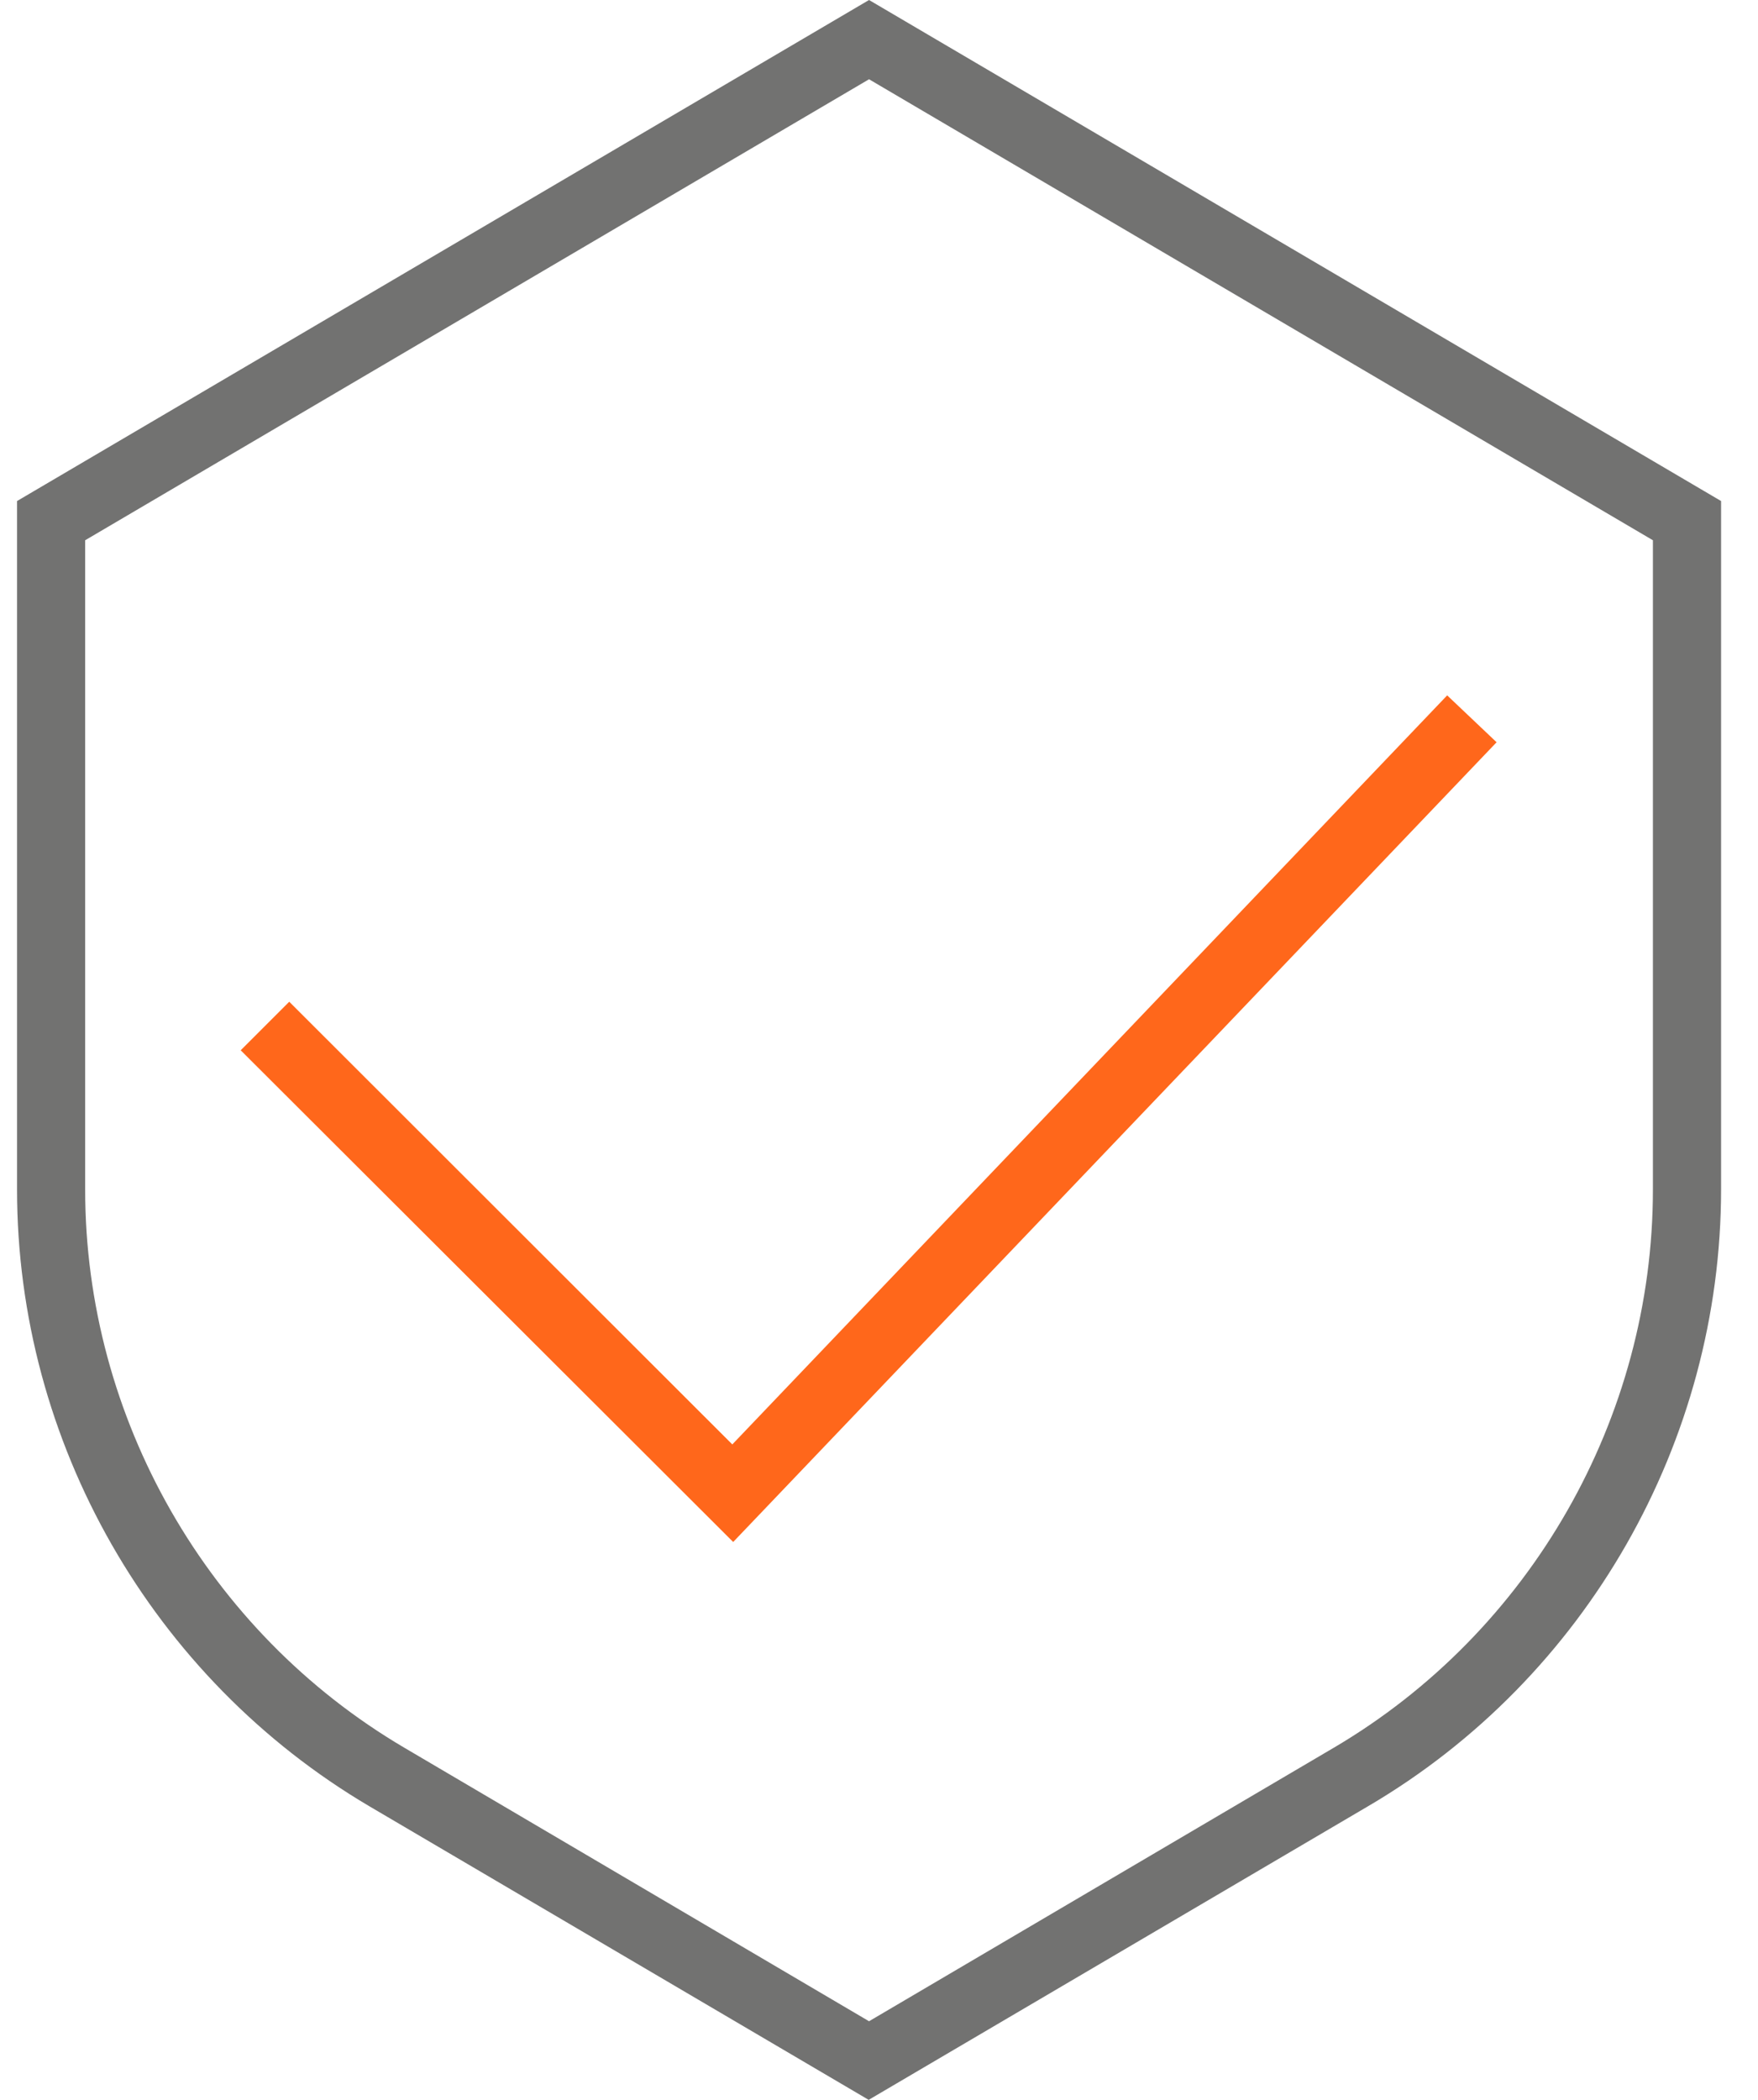 <svg width="36" height="43" viewBox="0 0 36 43" fill="none" xmlns="http://www.w3.org/2000/svg">
<path d="M15.014 31.573L4.929 21.505L5.923 20.511L14.996 29.575L29.635 14.238L30.647 15.198L15.014 31.573Z" fill="#FF671B"/>
<path d="M17.796 43L7.572 36.989C3.114 34.363 0.349 29.53 0.349 24.357V10.259L17.796 0L35.244 10.259V24.348C35.244 29.522 32.479 34.363 28.021 36.98L17.796 42.991V43ZM1.744 11.062V24.357C1.744 29.033 4.248 33.413 8.279 35.785L17.796 41.386L27.314 35.785C31.345 33.413 33.848 29.033 33.848 24.357V11.062L17.796 1.623L1.744 11.062Z" fill="#727271"/>
</svg>
